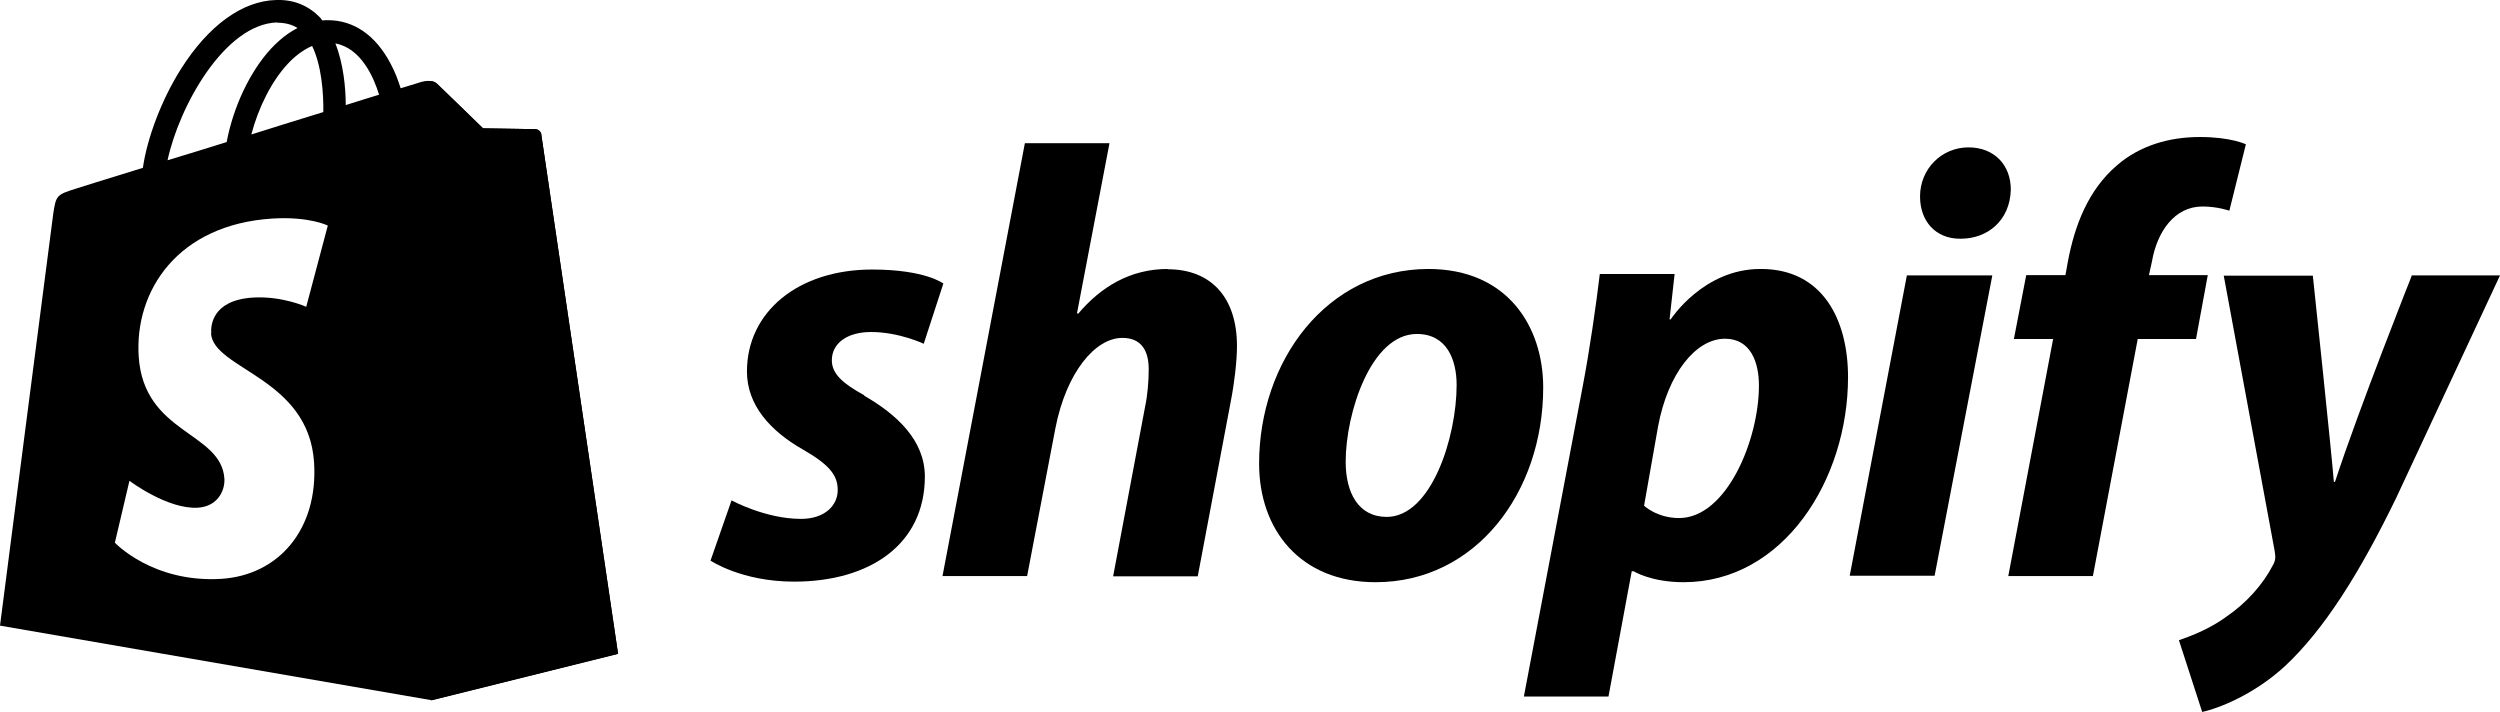 <?xml version="1.0" encoding="UTF-8"?><svg id="Layer_2" xmlns="http://www.w3.org/2000/svg" width="89.23" height="25.42" viewBox="0 0 89.23 25.42"><g id="Layer_1-2"><path d="M19.11,4.61c-.09,0-1.87-.03-1.87-.03,0,0-1.49-1.45-1.64-1.59-.05-.05-.13-.08-.21-.1v22.11s6.67-1.66,6.67-1.66c0,0-2.72-18.4-2.74-18.53-.02-.13-.13-.2-.22-.2Z"/><path d="M19.33,4.81c-.02-.13-.13-.2-.22-.2-.09,0-1.87-.03-1.87-.03,0,0-1.49-1.45-1.64-1.59-.15-.15-.43-.1-.55-.07,0,0-.28.09-.75.23-.08-.25-.19-.57-.36-.88-.53-1.01-1.31-1.55-2.24-1.55h0c-.07,0-.13,0-.19.01-.03-.03-.06-.07-.08-.1C11.01.2,10.49-.02,9.86,0c-1.21.03-2.42.91-3.4,2.46-.69,1.09-1.21,2.47-1.36,3.53-1.39.43-2.36.73-2.38.74-.7.22-.72.24-.82.9-.07.5-1.9,14.7-1.9,14.7l15.39,2.66,6.67-1.66s-2.72-18.4-2.74-18.53ZM11.54,4c-.81.25-1.69.52-2.57.8.25-.95.72-1.9,1.3-2.52.21-.23.52-.49.87-.64.34.7.41,1.69.4,2.36ZM9.89.81c.28,0,.52.06.73.19-.33.17-.64.41-.94.73-.77.83-1.36,2.11-1.59,3.34-.73.23-1.45.45-2.11.65.42-1.95,2.05-4.87,3.92-4.92ZM7.53,11.89c.08,1.3,3.49,1.58,3.68,4.62.15,2.39-1.27,4.02-3.31,4.15-2.45.15-3.8-1.29-3.8-1.29l.52-2.21s1.36,1.03,2.45.96c.71-.05.96-.62.94-1.03-.11-1.69-2.88-1.59-3.06-4.37-.15-2.34,1.39-4.71,4.78-4.92,1.31-.08,1.97.25,1.97.25l-.77,2.9s-.86-.39-1.89-.33c-1.5.09-1.52,1.04-1.5,1.28ZM12.34,3.75c0-.61-.08-1.47-.37-2.2.92.17,1.37,1.21,1.56,1.83-.35.11-.76.23-1.19.37Z"/><path d="M30.85,14.11c-.77-.42-1.16-.77-1.16-1.25,0-.61.55-1.01,1.4-1.01,1,0,1.88.42,1.88.42l.7-2.15s-.64-.5-2.54-.5c-2.64,0-4.47,1.51-4.47,3.64,0,1.21.85,2.13,1.99,2.78.92.53,1.25.9,1.25,1.45s-.46,1.03-1.31,1.03c-1.27,0-2.48-.66-2.48-.66l-.75,2.15s1.11.75,2.98.75c2.72,0,4.67-1.34,4.67-3.75,0-1.29-.99-2.21-2.17-2.89Z"/><path d="M41.68,9.6c-1.34,0-2.39.64-3.2,1.6l-.04-.02,1.16-6.07h-3.02l-2.94,15.45h3.02l1.01-5.28c.39-1.99,1.42-3.22,2.39-3.22.68,0,.94.46.94,1.12,0,.42-.04.92-.13,1.34l-1.14,6.05h3.02l1.18-6.25c.13-.66.22-1.45.22-1.97,0-1.71-.9-2.74-2.48-2.74Z"/><path d="M50.99,9.6c-3.64,0-6.05,3.29-6.05,6.95,0,2.34,1.45,4.23,4.16,4.23,3.57,0,5.98-3.2,5.98-6.95,0-2.17-1.27-4.23-4.1-4.23ZM49.5,18.45c-1.03,0-1.47-.88-1.47-1.97,0-1.73.9-4.56,2.54-4.56,1.07,0,1.42.92,1.42,1.82,0,1.86-.9,4.71-2.5,4.71Z"/><path d="M62.83,9.6c-2.04,0-3.2,1.8-3.2,1.8h-.04l.18-1.62h-2.67c-.13,1.1-.37,2.76-.61,4.01l-2.1,11.07h3.02l.83-4.47h.07s.62.39,1.78.39c3.55,0,5.87-3.64,5.87-7.32,0-2.04-.9-3.86-3.11-3.86ZM59.93,18.49c-.79,0-1.25-.44-1.25-.44l.5-2.83c.35-1.88,1.34-3.13,2.39-3.13.92,0,1.21.85,1.21,1.67,0,1.95-1.16,4.73-2.85,4.73Z"/><path d="M70.26,5.26c-.96,0-1.73.77-1.73,1.75,0,.9.57,1.51,1.42,1.51h.04c.94,0,1.75-.64,1.78-1.75,0-.88-.59-1.51-1.51-1.51Z"/><path d="M66.03,20.55h3.02l2.06-10.72h-3.05l-2.04,10.72Z"/><path d="M78.8,9.82h-2.1l.11-.5c.18-1.03.79-1.95,1.8-1.95.54,0,.96.15.96.15l.59-2.37s-.53-.26-1.64-.26-2.15.31-2.96,1.01c-1.03.88-1.51,2.15-1.75,3.42l-.09.5h-1.4l-.44,2.28h1.4l-1.6,8.46h3.02l1.6-8.46h2.08l.42-2.28Z"/><path d="M86.08,9.84s-1.89,4.76-2.74,7.36h-.04c-.06-.84-.75-7.36-.75-7.36h-3.18l1.82,9.84c.04.22.02.35-.07.5-.35.68-.94,1.34-1.64,1.82-.57.42-1.21.68-1.71.85l.83,2.56c.61-.13,1.88-.64,2.96-1.64,1.38-1.29,2.65-3.29,3.97-6.01l3.7-7.93h-3.16Z"/></g></svg>